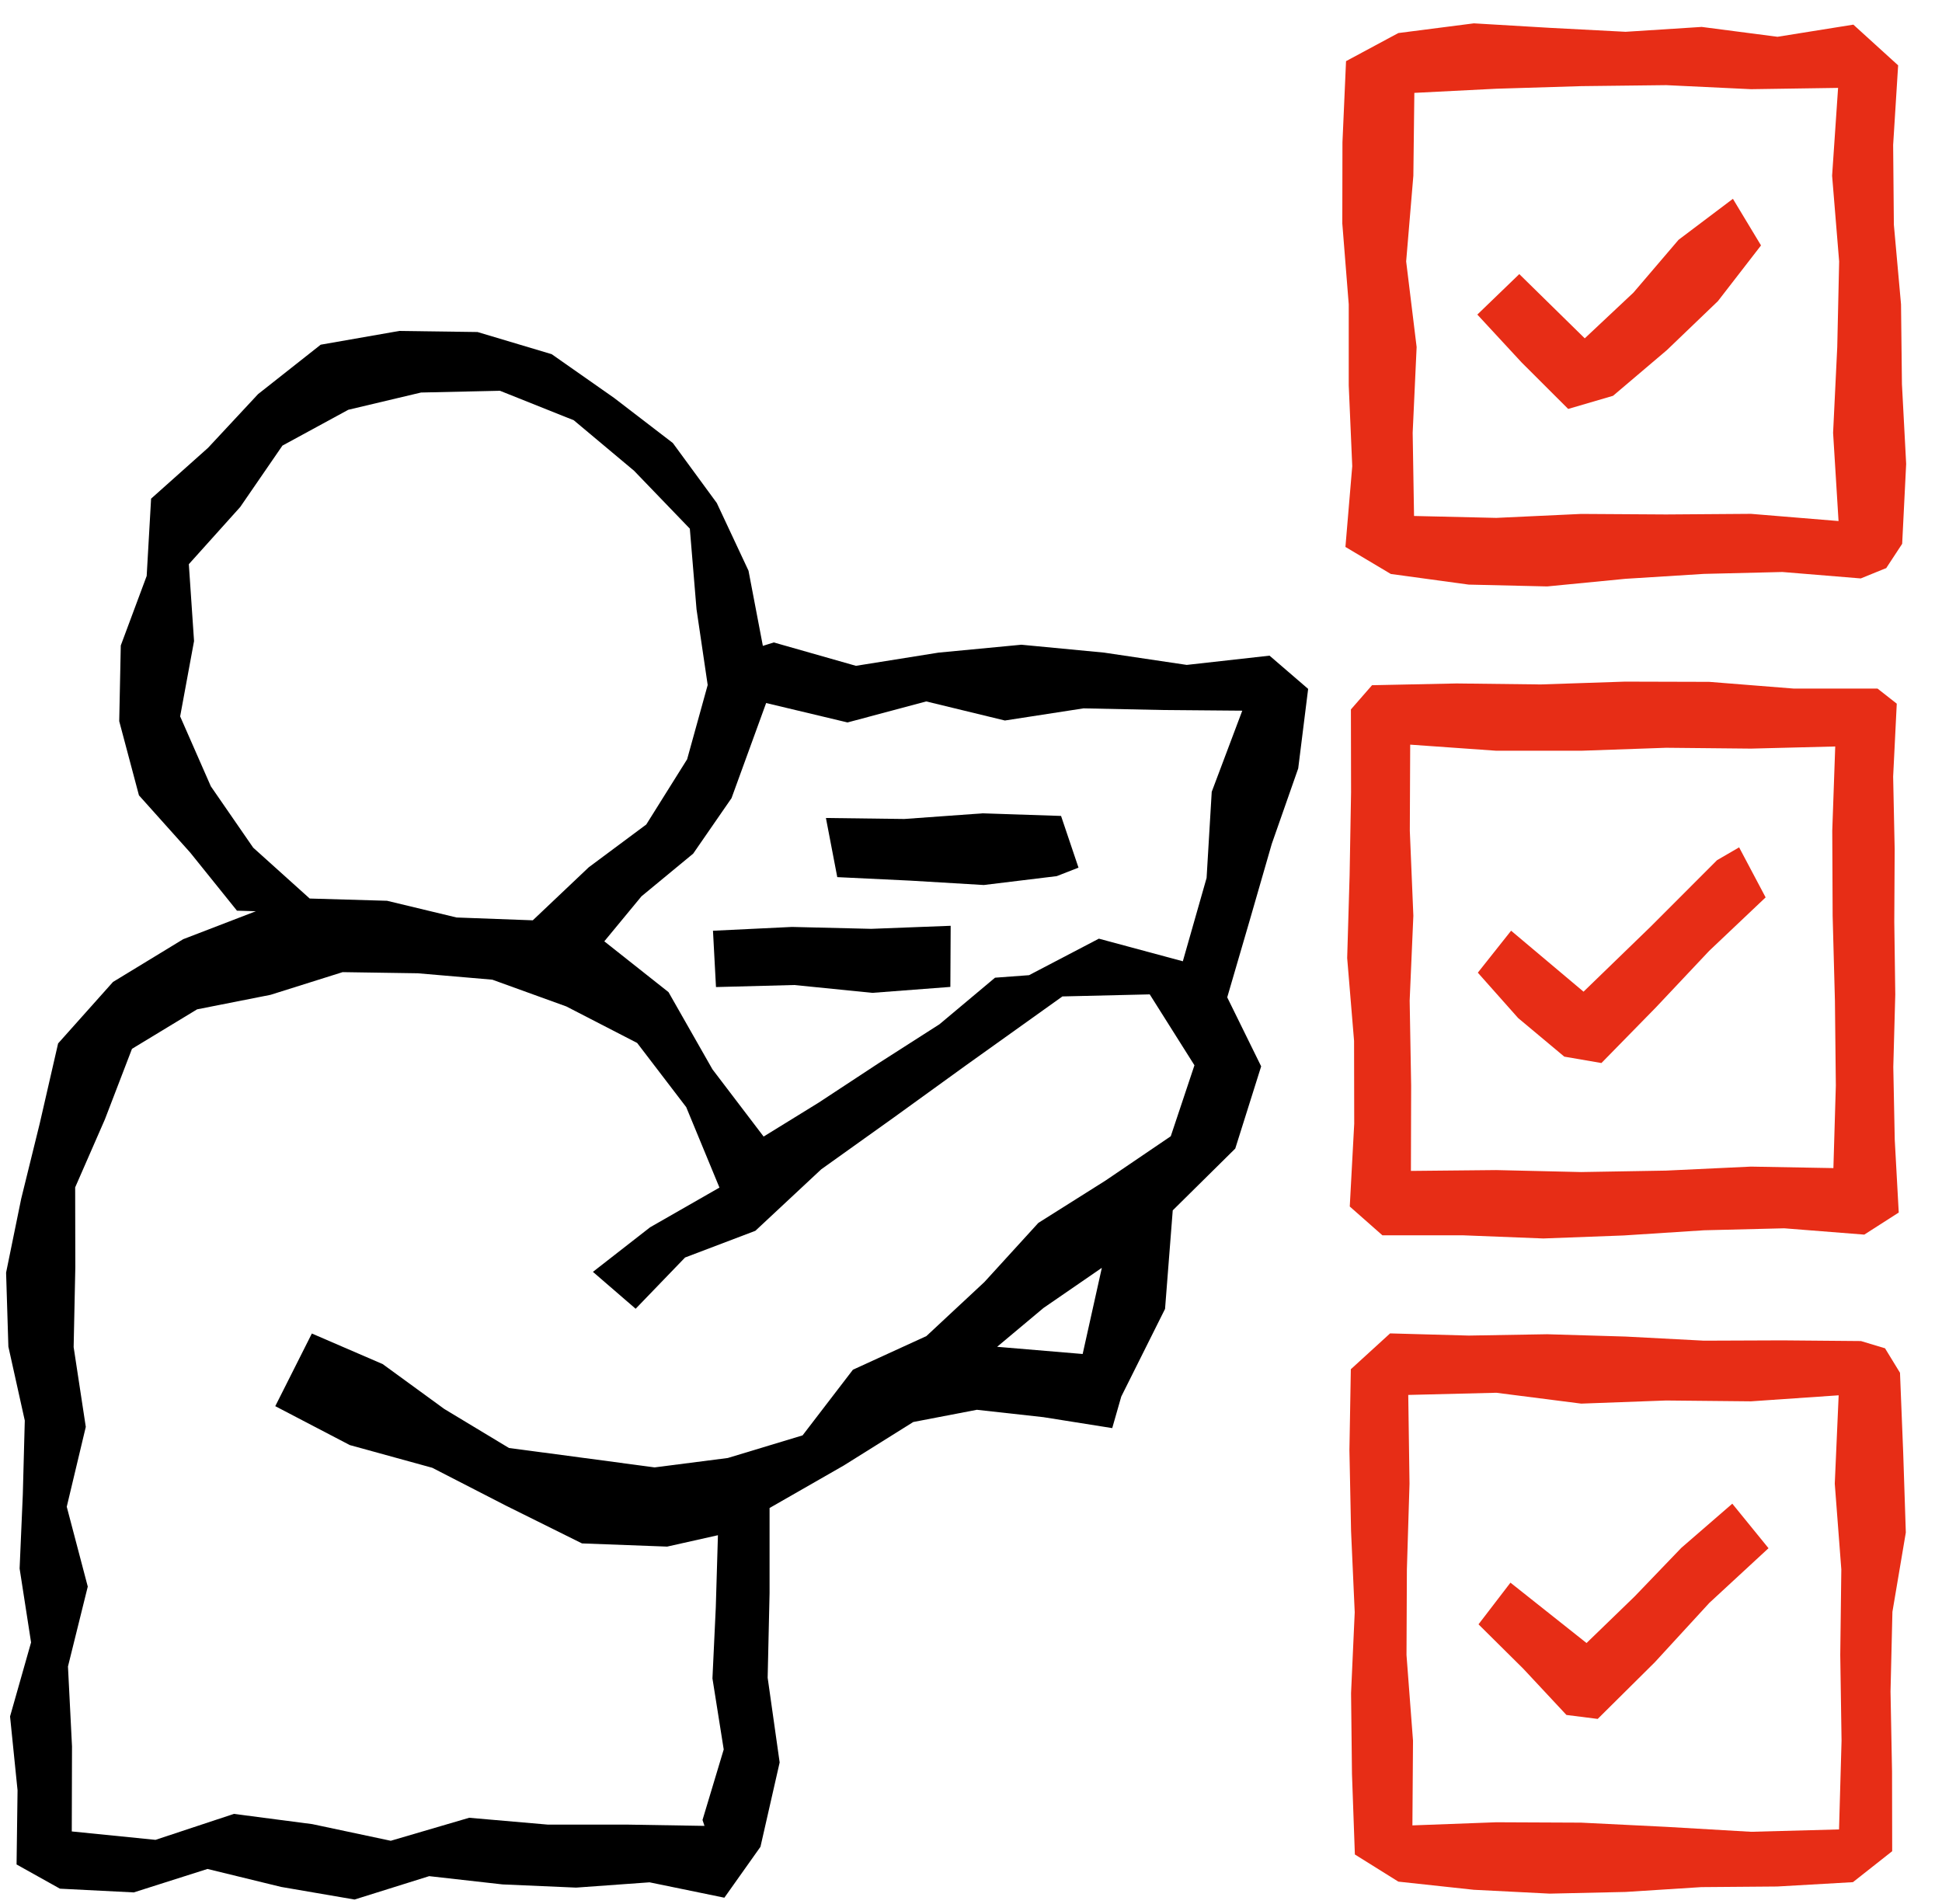 <svg width="51" height="50" viewBox="0 0 51 50" fill="none" xmlns="http://www.w3.org/2000/svg">
<g clip-path="url(#clip0_3165_5267)">
<path d="M20.21 39.598V41.835L20.16 44.058L20.475 46.283L19.971 48.498L19.023 49.835L17.058 49.431L15.13 49.57L13.198 49.486L11.271 49.269L9.311 49.883L7.383 49.552L5.449 49.08L3.513 49.696L1.574 49.598L0.435 48.962L0.461 47.016L0.264 45.075L0.816 43.131L0.515 41.191L0.599 39.249L0.651 37.305L0.22 35.364L0.16 33.42L0.557 31.478L1.043 29.505L1.526 27.401L2.967 25.787L4.811 24.664L6.719 23.93L6.223 23.915L4.995 22.389L3.649 20.886L3.131 18.939L3.172 16.951L3.852 15.125L3.968 13.095L5.463 11.761L6.777 10.35L8.422 9.052L10.485 8.691L12.54 8.719L14.488 9.301L16.125 10.448L17.67 11.634L18.824 13.209L19.657 14.987L20.034 16.961L20.321 16.871L22.478 17.485L24.649 17.138L26.823 16.931L28.994 17.138L31.166 17.461L33.34 17.218L34.354 18.091L34.093 20.18L33.399 22.16L32.819 24.17L32.229 26.191L33.12 28.003L32.44 30.162L30.798 31.785L30.596 34.373L29.446 36.675L29.209 37.503L27.403 37.216L25.654 37.022L23.984 37.343L22.157 38.486L20.212 39.6L20.21 39.598ZM11.057 10.308L9.147 10.761L7.417 11.702L6.308 13.315L4.959 14.816L5.096 16.835L4.731 18.813L5.537 20.649L6.649 22.26L8.133 23.596L10.164 23.655L11.99 24.094L13.992 24.168L15.461 22.776L16.972 21.652L18.045 19.939L18.585 17.989L18.292 16.002L18.116 13.883L16.651 12.362L15.068 11.036L13.13 10.262L11.055 10.308H11.057ZM32.626 18.663L30.521 18.645L28.455 18.602L26.39 18.921L24.325 18.42L22.257 18.972L20.12 18.462L19.211 20.96L18.204 22.417L16.846 23.538L15.87 24.72L17.556 26.054L18.71 28.081L20.054 29.847L21.496 28.958L23.078 27.918L24.673 26.897L26.131 25.675L27.024 25.609L28.858 24.65L31.063 25.244L31.687 23.055L31.822 20.793L32.624 18.663H32.626ZM1.974 31.183L1.978 33.28L1.934 35.376L2.253 37.471L1.753 39.568L2.305 41.665L1.785 43.763L1.891 45.86L1.885 48.095L4.084 48.316L6.143 47.634L8.202 47.903L10.262 48.34L12.321 47.736L14.38 47.915H16.442L18.501 47.949L18.449 47.794L19.006 45.942L18.71 44.076L18.798 42.208L18.854 40.316L17.52 40.615L15.284 40.531L13.28 39.536L11.352 38.545L9.187 37.949L7.229 36.927L8.19 35.019L10.05 35.822L11.667 37L13.366 38.025L15.327 38.286L17.191 38.535L19.113 38.288L21.077 37.694L22.399 35.97L24.328 35.087L25.852 33.667L27.269 32.114L29.033 31.002L30.746 29.839L31.368 27.975L30.194 26.113L27.901 26.167L25.375 27.971L23.477 29.343L21.567 30.707L19.837 32.322L17.991 33.023L16.693 34.369L15.571 33.4L17.072 32.23L18.894 31.187L18.021 29.074L16.733 27.389L14.873 26.43L12.929 25.727L10.971 25.559L8.998 25.529L7.104 26.125L5.176 26.506L3.466 27.543L2.754 29.397L1.974 31.181V31.183ZM28.433 35.555L28.936 33.294L27.403 34.349L26.186 35.368L28.433 35.557V35.555Z" fill="black"/>
<path d="M49.523 14.923L48.867 15.19L46.808 15.021L44.745 15.071L42.687 15.2L40.632 15.4L38.57 15.352L36.525 15.073L35.333 14.363L35.512 12.242L35.42 10.119V7.992L35.251 5.868L35.255 3.737L35.349 1.606L36.722 0.868L38.706 0.613L40.7 0.731L42.691 0.835L44.689 0.707L46.68 0.966L48.672 0.647L49.848 1.716L49.717 3.807L49.736 5.902L49.924 7.992L49.948 10.087L50.059 12.182L49.954 14.281L49.531 14.925L49.523 14.923ZM48.273 2.308L45.986 2.342L43.758 2.236L41.529 2.262L39.298 2.33L37.143 2.439L37.117 4.614L36.928 6.865L37.203 9.114L37.099 11.365L37.135 13.55L39.296 13.6L41.525 13.496L43.754 13.51L45.984 13.494L48.283 13.683L48.14 11.367L48.249 9.116L48.299 6.867L48.114 4.614L48.271 2.308H48.273Z" fill="#E72D16"/>
<path d="M49.508 35.414L49.897 36.05L49.981 38.148L50.05 40.245L49.698 42.328L49.648 44.423L49.688 46.521L49.692 48.614L48.661 49.427L46.671 49.541L44.68 49.557L42.69 49.684L40.697 49.728L38.703 49.627L36.723 49.413L35.581 48.7L35.505 46.584L35.481 44.463L35.577 42.34L35.481 40.207L35.438 38.082L35.475 35.957L36.506 35.016L38.571 35.073L40.631 35.038L42.69 35.099L44.748 35.207L46.809 35.199L48.872 35.217L49.512 35.41L49.508 35.414ZM48.282 36.642L45.984 36.8L43.755 36.778L41.526 36.86L39.295 36.575L36.983 36.632L37.016 38.963L36.947 41.214L36.937 43.462L37.108 45.713L37.092 47.936L39.295 47.854L41.524 47.864L43.753 47.974L45.984 48.104L48.296 48.042L48.362 45.713L48.328 43.462L48.356 41.214L48.184 38.963L48.286 36.644L48.282 36.642Z" fill="#E72D16"/>
<path d="M36.039 17.994L38.252 17.948L40.463 17.974L42.675 17.9L44.886 17.906L47.099 18.082H49.306L49.812 18.479L49.717 20.394L49.757 22.3L49.747 24.206L49.773 26.114L49.721 28.02L49.759 29.928L49.864 31.842L48.959 32.422L46.856 32.256L44.747 32.308L42.642 32.444L40.53 32.523L38.419 32.44H36.304L35.447 31.684L35.564 29.509L35.56 27.334L35.379 25.159L35.443 22.984L35.481 20.807L35.477 18.63L36.039 17.986V17.994ZM48.198 19.603L45.985 19.659L43.756 19.637L41.527 19.715H39.296L37.034 19.555L37.024 21.818L37.117 24.049L37.02 26.277L37.059 28.508L37.053 30.749L39.292 30.727L41.521 30.779L43.75 30.741L45.981 30.636L48.148 30.675L48.212 28.508L48.188 26.277L48.128 24.049L48.118 21.818L48.196 19.603H48.198Z" fill="#E72D16"/>
<path d="M28.323 22.785L27.751 23.008L25.835 23.241L23.907 23.126L21.988 23.034L21.69 21.481L23.748 21.507L25.801 21.359L27.865 21.427L28.323 22.785Z" fill="black"/>
<path d="M18.724 24.442L20.799 24.342L22.88 24.392L24.966 24.312L24.958 25.917L22.91 26.073L20.859 25.867L18.803 25.921L18.724 24.442Z" fill="black"/>
<path d="M45.509 5.221L46.247 6.445L45.115 7.908L43.775 9.194L42.361 10.394L41.183 10.739L39.959 9.517L38.797 8.261L39.899 7.198L41.618 8.885L42.898 7.683L44.082 6.297L45.509 5.221Z" fill="#E72D16"/>
<path d="M45.493 39.488L46.444 40.657L44.891 42.092L43.459 43.651L41.958 45.14L41.137 45.036L40.004 43.822L38.828 42.656L39.667 41.562L41.665 43.147L42.927 41.925L44.155 40.647L45.493 39.488Z" fill="#E72D16"/>
<path d="M45.672 22.252L46.368 23.566L44.887 24.969L43.486 26.456L42.056 27.916L41.081 27.748L39.869 26.735L38.81 25.543L39.684 24.441L41.586 26.042L43.352 24.331L45.092 22.589L45.672 22.252Z" fill="#E72D16"/>
</g>
<defs>
<clipPath id="clip0_3165_5267">
<rect width="49.896" height="49.274" fill="white" transform="translate(0.158 0.609)"/>
</clipPath>
</defs>
</svg>
